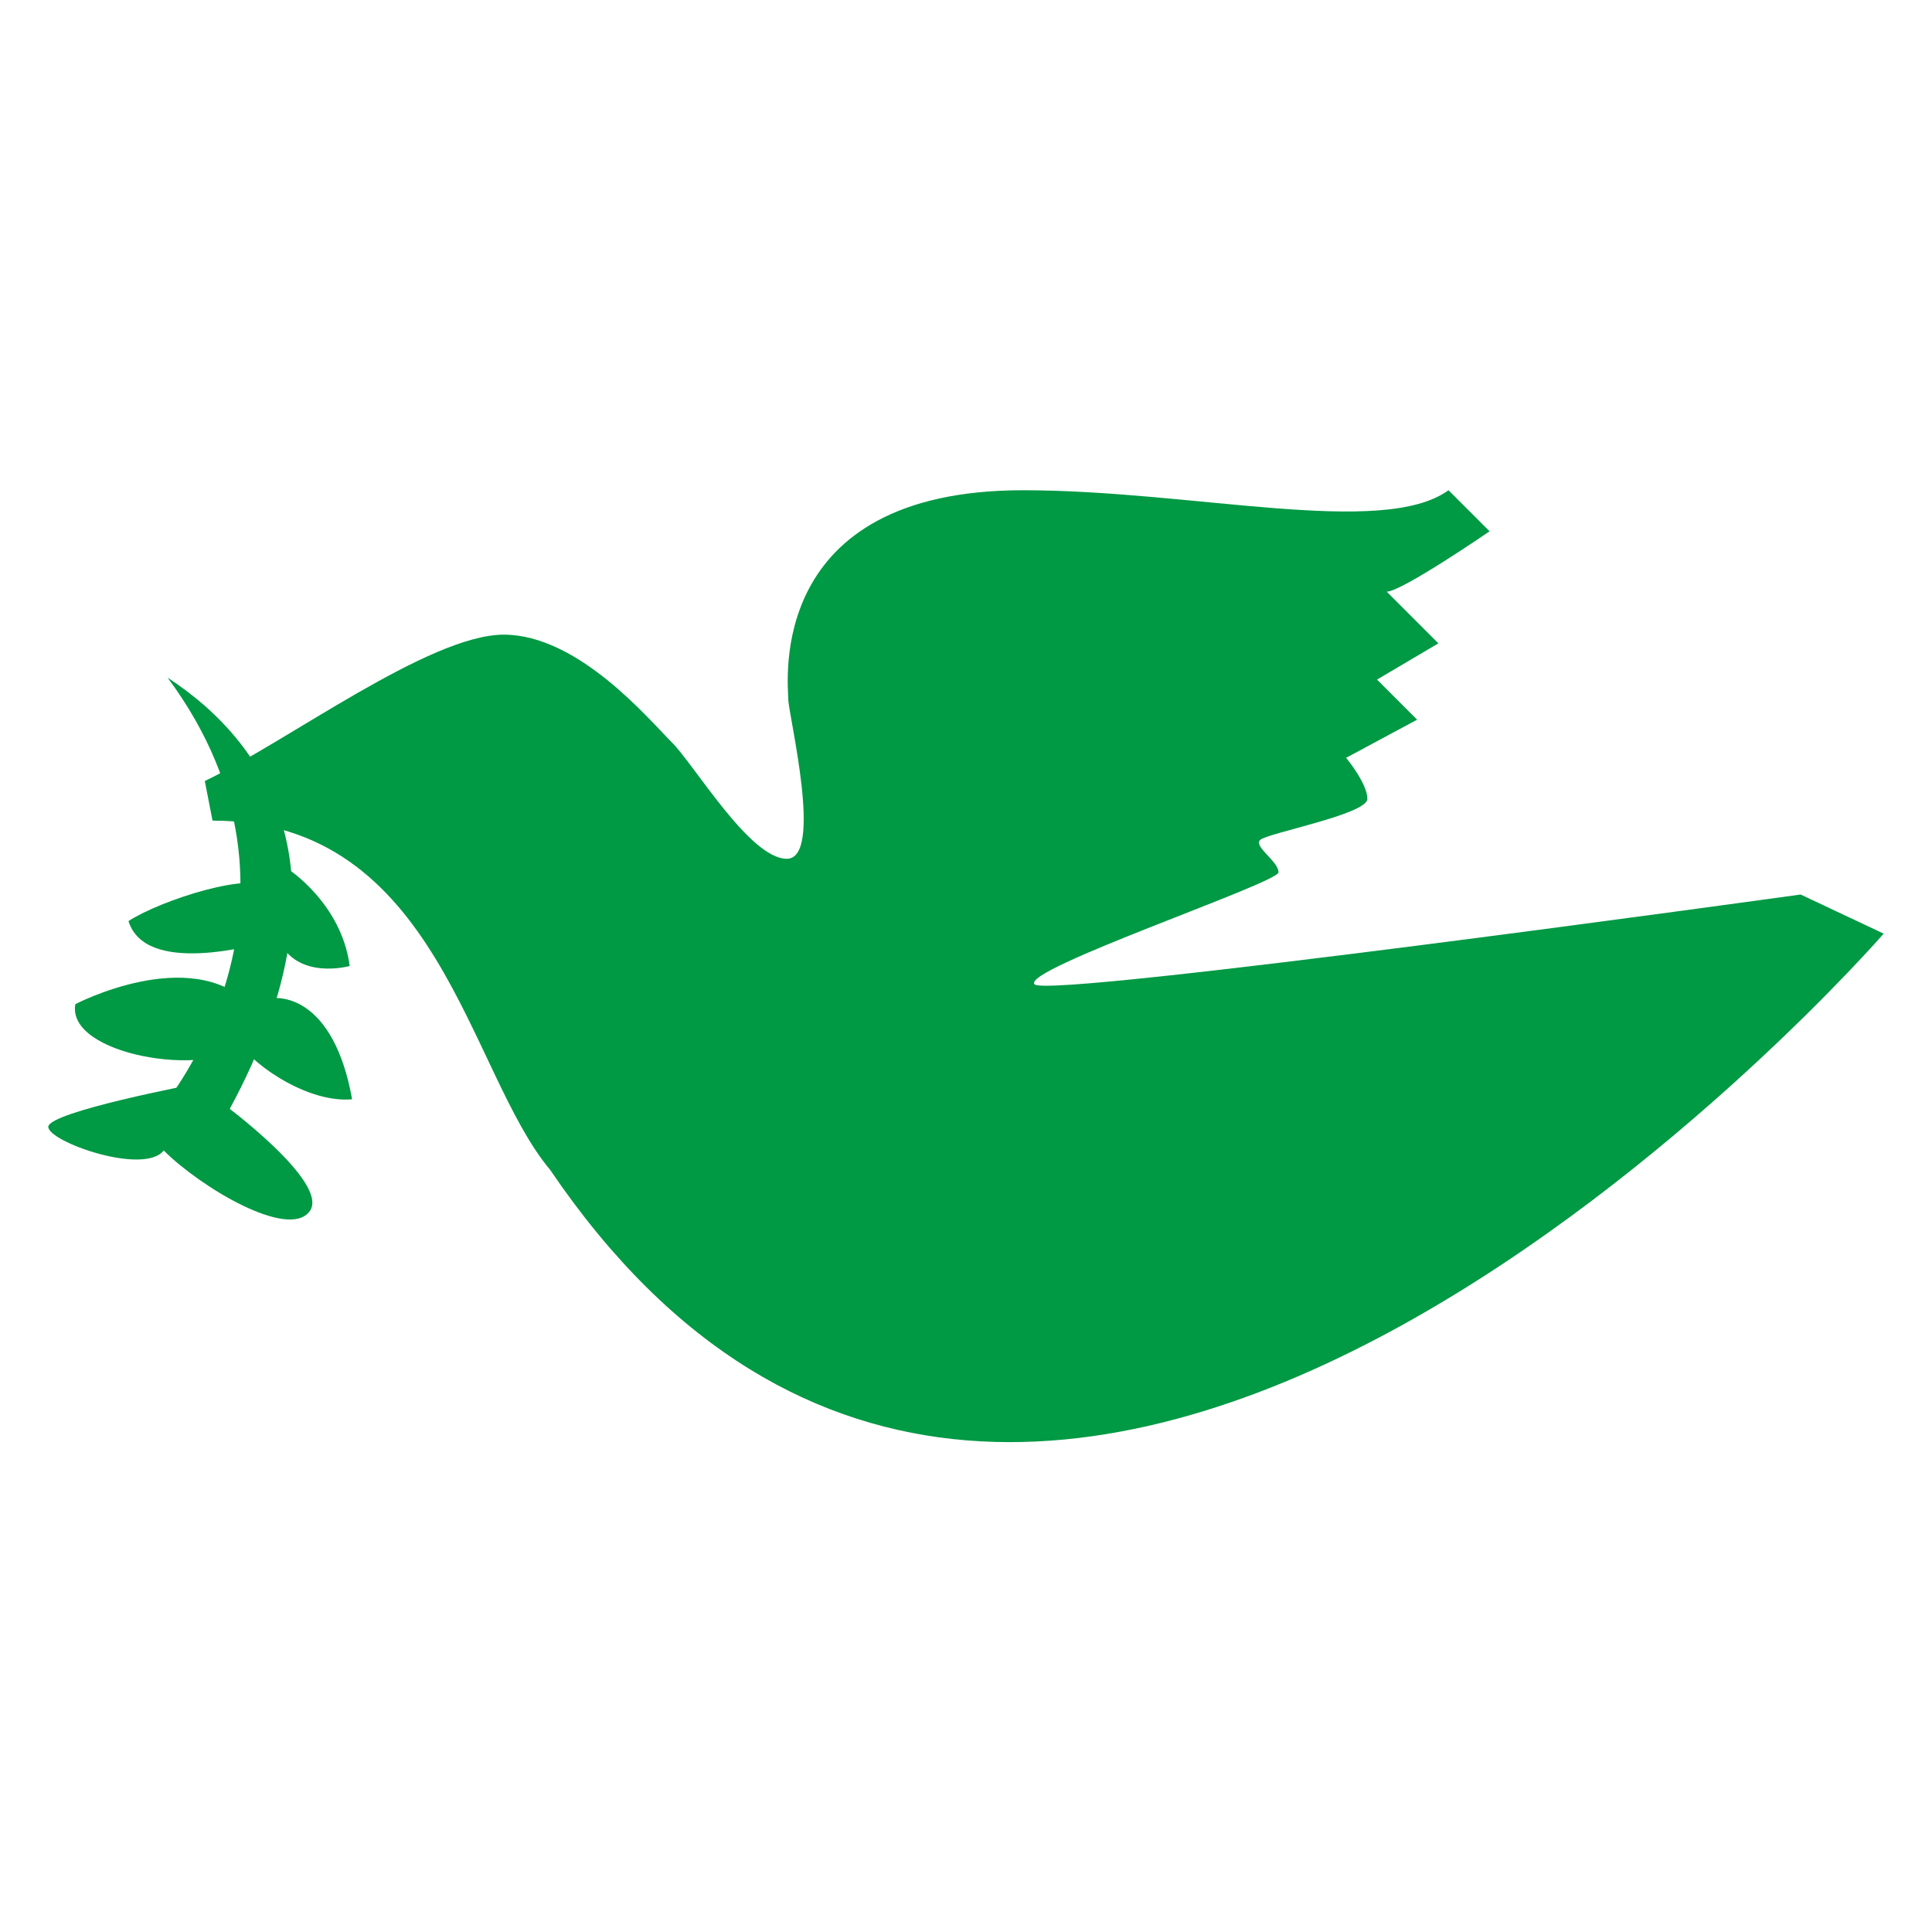 <?xml version="1.0" encoding="utf-8"?>
<!-- Generator: Adobe Illustrator 25.2.0, SVG Export Plug-In . SVG Version: 6.00 Build 0)  -->
<svg version="1.1" id="レイヤー_1" xmlns="http://www.w3.org/2000/svg" xmlns:xlink="http://www.w3.org/1999/xlink" x="0px"
	 y="0px" viewBox="0 0 400 400" style="enable-background:new 0 0 400 400;" xml:space="preserve">
<style type="text/css">
	.st0{fill:#009944;}
	.st1{fill:none;}
</style>
<g>
	<g id="レイヤー_2_1_">
		<g id="レイヤー_1-2">
			<path class="st0" d="M42.4,161.7c17-8.1,46.5-30.3,61.9-30.3s30,17.5,34.7,22.2c4.7,4.6,16.2,24.2,23.9,24.2s0.3-29.9,0.3-33.1
				c0-3.2-4.8-43.2,48.6-43.2c35.2,0,74.4,9.9,88.1,0l8.5,8.5c0,0-18.2,12.5-21.3,12.5l10.7,10.7l-12.7,7.5l8.3,8.3l-14.7,7.9
				c0,0,4.4,5.3,4.4,8.5c0,3.2-20.8,7.1-22.2,8.5c-1.4,1.4,3.8,4.4,3.8,6.7c0,2.2-53.5,20.2-50.5,23.2c3,3,158.6-18.6,158.6-18.6
				l17.2,8.1c0,0-173.8,199.8-276.1,48.9c-17-20.2-23-72.3-69.9-72.3L42.4,161.7z"/>
			<path class="st0" d="M34.7,140.3c21.3,13.9,40.4,42.4,10.1,94.2l-10.9-5.7C33.9,228.8,69.1,186.7,34.7,140.3z"/>
			<path class="st0" d="M26.6,190.7c6.6-4.3,25.9-10.6,29.7-6.7c3.8,3.8,3.3-4.1,3.3-4.1S70.7,187,72.4,200c0,0-11,3.1-14.8-5.6
				C52,196,30.1,201.9,26.6,190.7z"/>
			<path class="st0" d="M15.6,207.9c0,0,23.7-12.4,36.2,0.1c6.1-3.6,17.4-1.2,21.1,19.6c-10.4,0.9-22.7-9.2-22.7-11.4
				C43.3,223.2,13.7,218.5,15.6,207.9z"/>
			<path class="st0" d="M40.6,224.4c0,0-30.6,5.8-30.6,8.9s19.8,10.1,23.9,4.9c7.6,7.6,25.8,18.5,30.2,12.6s-18.2-22.5-18.2-22.5
				L40.6,224.4z"/>
		</g>
	</g>
	<rect class="st1" width="400" height="400"/>
</g>
</svg>
